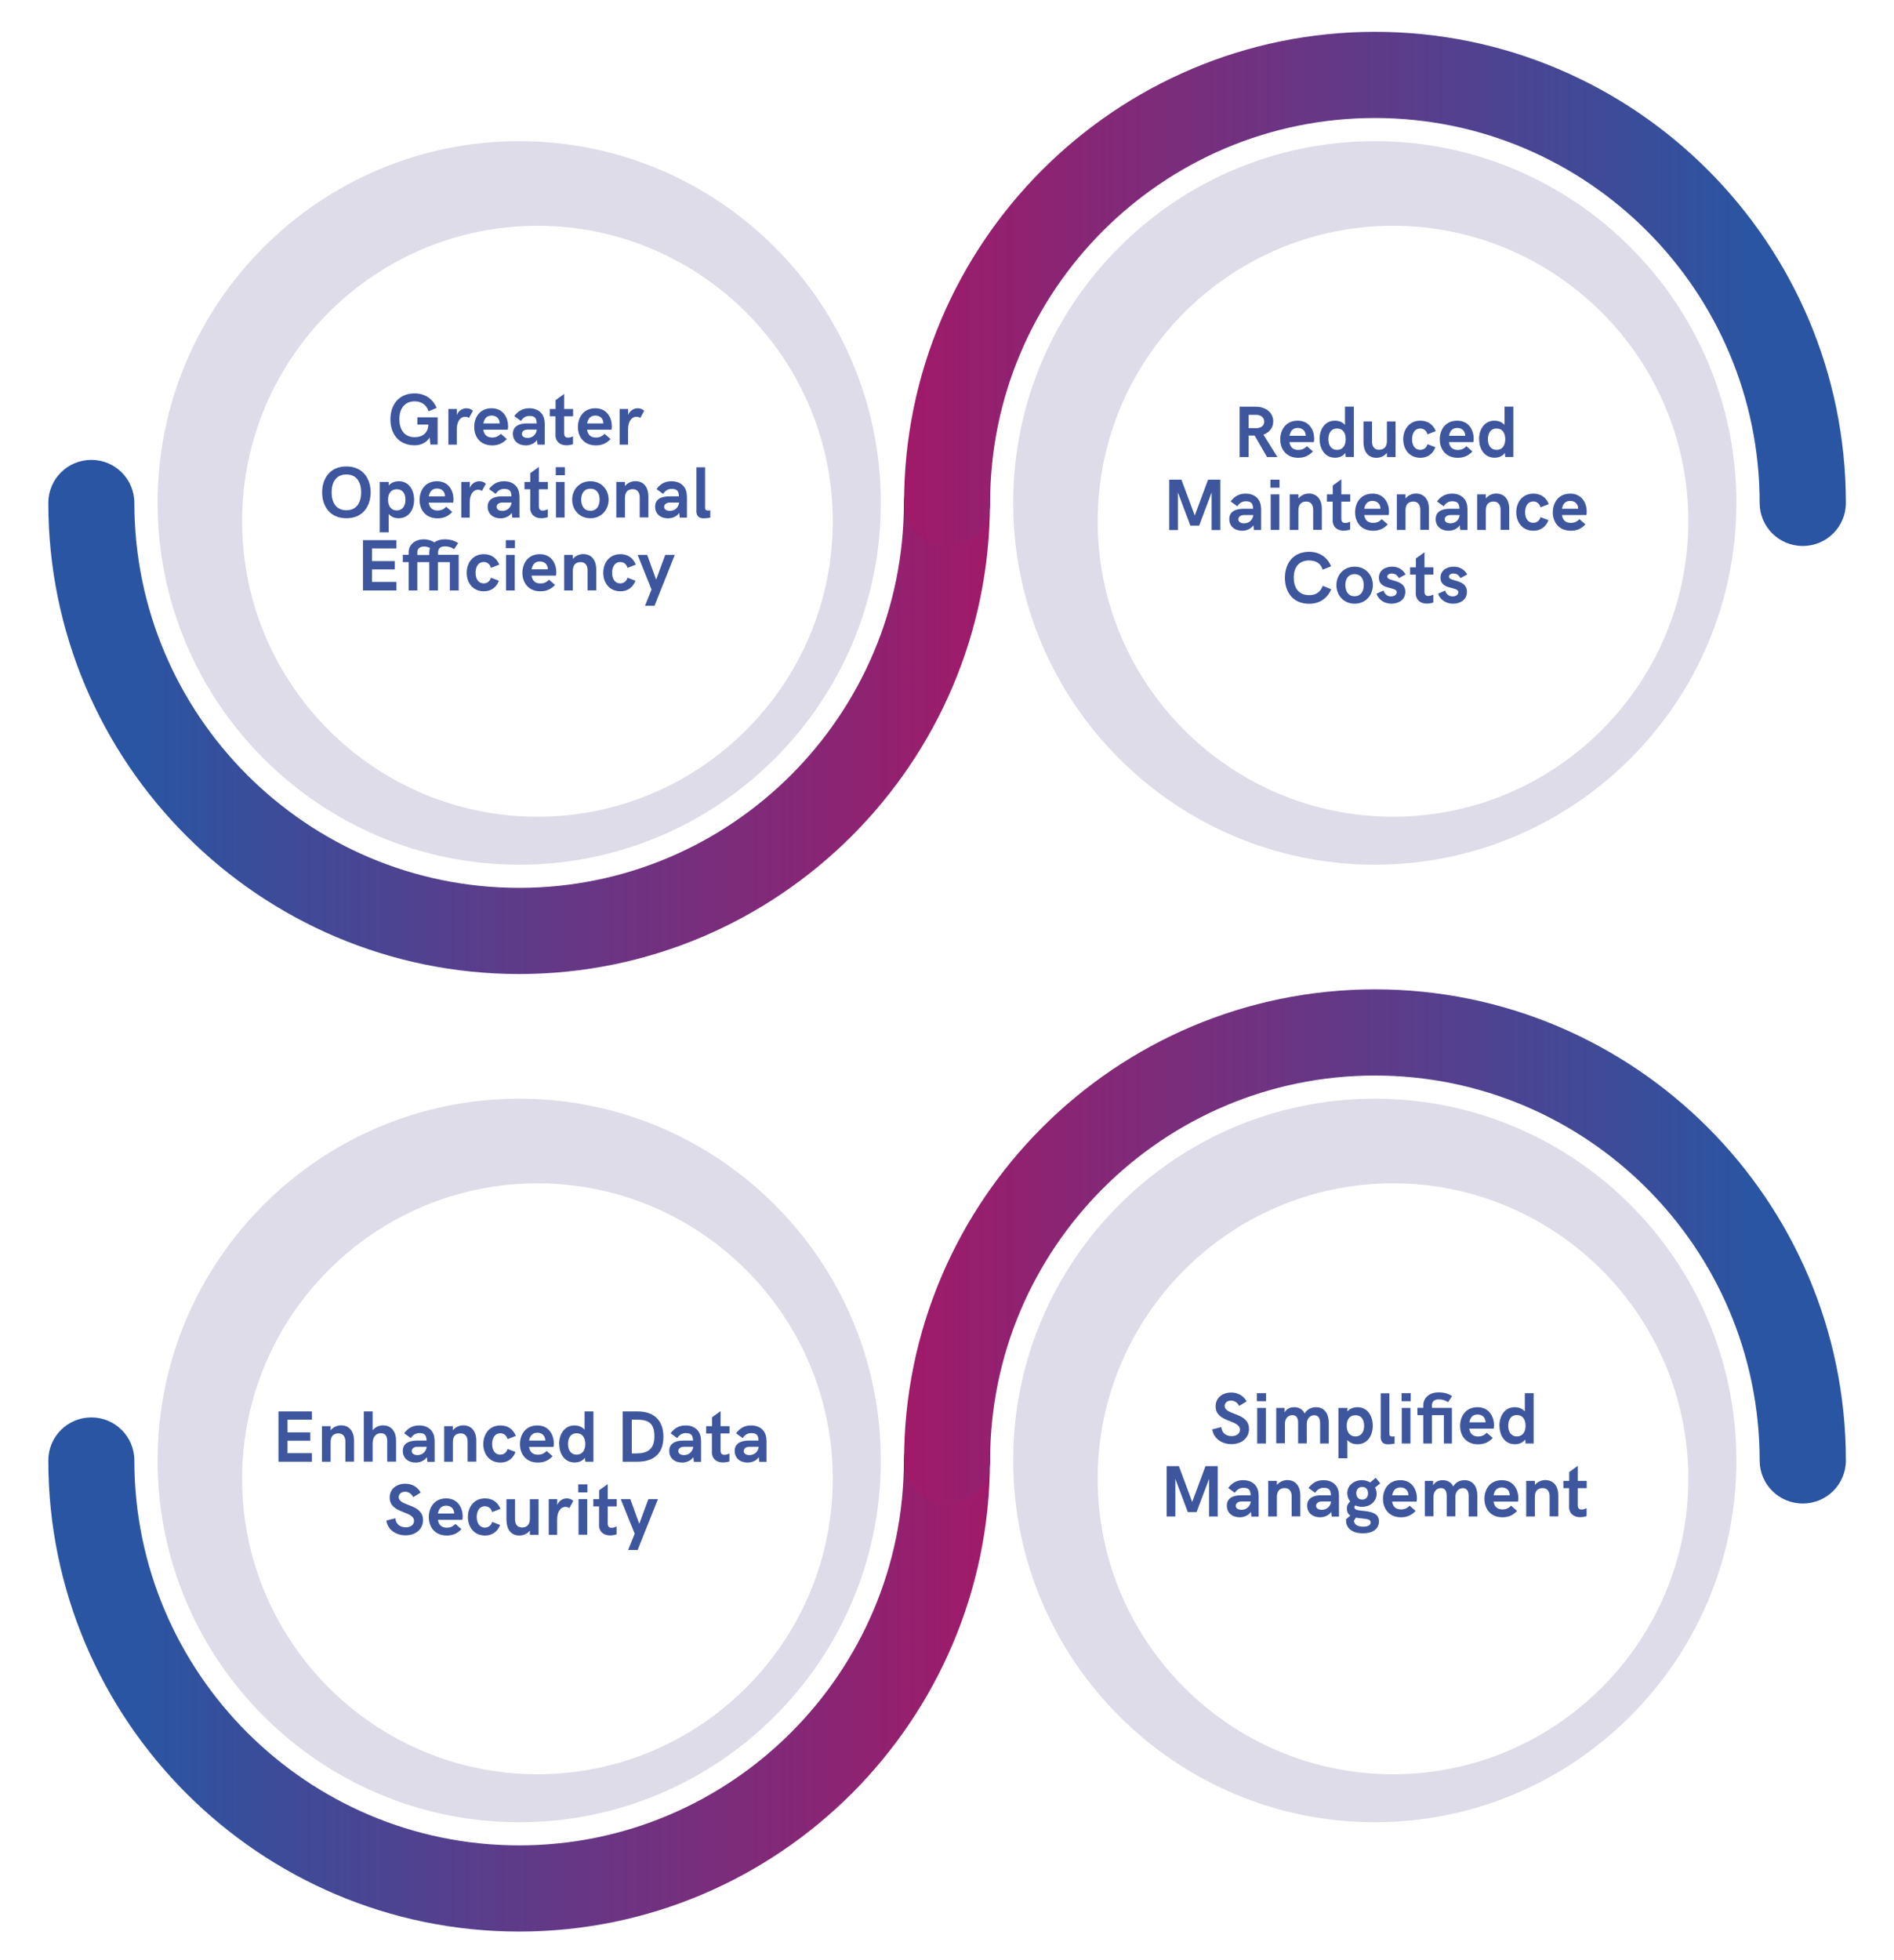 <?xml version="1.0" encoding="UTF-8"?>
<svg id="Layer_2" data-name="Layer 2" xmlns="http://www.w3.org/2000/svg" xmlns:xlink="http://www.w3.org/1999/xlink" viewBox="0 0 207.78 214.93">
  <defs>
    <style>
      .cls-1 {
        fill: url(#linear-gradient-2);
      }

      .cls-2 {
        fill: #dedce8;
      }

      .cls-3 {
        fill: url(#linear-gradient-4);
      }

      .cls-4 {
        filter: url(#drop-shadow-3);
      }

      .cls-4, .cls-5, .cls-6, .cls-7 {
        fill: #fff;
      }

      .cls-5 {
        filter: url(#drop-shadow-4);
      }

      .cls-8 {
        fill: url(#linear-gradient-3);
      }

      .cls-6 {
        filter: url(#drop-shadow-1);
      }

      .cls-7 {
        filter: url(#drop-shadow-2);
      }

      .cls-9 {
        fill: url(#linear-gradient);
      }

      .cls-10 {
        fill: #3d569d;
      }
    </style>
    <linearGradient id="linear-gradient" x1="5.3" y1="78.62" x2="108.61" y2="78.62" gradientUnits="userSpaceOnUse">
      <stop offset=".1" stop-color="#2a55a2"/>
      <stop offset="1" stop-color="#a01a69"/>
    </linearGradient>
    <linearGradient id="linear-gradient-2" x1="99.17" y1="31.69" x2="202.48" y2="31.69" gradientUnits="userSpaceOnUse">
      <stop offset="0" stop-color="#a01a69"/>
      <stop offset=".9" stop-color="#2a55a2"/>
    </linearGradient>
    <filter id="drop-shadow-1" x="24.55" y="22.75" width="66.81" height="66.81" filterUnits="userSpaceOnUse">
      <feOffset dx="2" dy="2"/>
      <feGaussianBlur result="blur" stdDeviation="0"/>
      <feFlood flood-color="#000" flood-opacity=".15"/>
      <feComposite in2="blur" operator="in"/>
      <feComposite in="SourceGraphic"/>
    </filter>
    <filter id="drop-shadow-2" x="118.42" y="22.75" width="66.81" height="66.81" filterUnits="userSpaceOnUse">
      <feOffset dx="2" dy="2"/>
      <feGaussianBlur result="blur-2" stdDeviation="0"/>
      <feFlood flood-color="#000" flood-opacity=".15"/>
      <feComposite in2="blur-2" operator="in"/>
      <feComposite in="SourceGraphic"/>
    </filter>
    <linearGradient id="linear-gradient-3" x1="5.3" y1="183.62" x2="108.61" y2="183.62" xlink:href="#linear-gradient"/>
    <linearGradient id="linear-gradient-4" x1="99.17" y1="136.69" x2="202.48" y2="136.69" xlink:href="#linear-gradient-2"/>
    <filter id="drop-shadow-3" x="24.55" y="127.75" width="66.81" height="66.81" filterUnits="userSpaceOnUse">
      <feOffset dx="2" dy="2"/>
      <feGaussianBlur result="blur-3" stdDeviation="0"/>
      <feFlood flood-color="#000" flood-opacity=".15"/>
      <feComposite in2="blur-3" operator="in"/>
      <feComposite in="SourceGraphic"/>
    </filter>
    <filter id="drop-shadow-4" x="118.42" y="127.75" width="66.81" height="66.81" filterUnits="userSpaceOnUse">
      <feOffset dx="2" dy="2"/>
      <feGaussianBlur result="blur-4" stdDeviation="0"/>
      <feFlood flood-color="#000" flood-opacity=".15"/>
      <feComposite in2="blur-4" operator="in"/>
      <feComposite in="SourceGraphic"/>
    </filter>
  </defs>
  <path class="cls-9" d="M56.96,106.81c-28.48,0-51.66-23.17-51.66-51.66,0-2.61,2.11-4.72,4.72-4.72s4.72,2.11,4.72,4.72c0,23.28,18.94,42.21,42.21,42.21s42.21-18.94,42.21-42.21c0-2.61,2.11-4.72,4.72-4.72s4.72,2.11,4.72,4.72c0,28.48-23.17,51.66-51.66,51.66Z"/>
  <path class="cls-1" d="M197.76,59.87c-2.61,0-4.72-2.11-4.72-4.72,0-23.28-18.94-42.21-42.21-42.21s-42.21,18.94-42.21,42.21c0,2.61-2.11,4.72-4.72,4.72s-4.72-2.11-4.72-4.72c0-28.48,23.17-51.66,51.66-51.66s51.66,23.17,51.66,51.66c0,2.61-2.11,4.72-4.72,4.72Z"/>
  <path class="cls-2" d="M56.96,94.82c-21.87,0-39.67-17.79-39.67-39.67S35.08,15.48,56.96,15.48s39.67,17.8,39.67,39.67-17.8,39.67-39.67,39.67Z"/>
  <path class="cls-2" d="M150.82,94.82c-21.87,0-39.67-17.79-39.67-39.67s17.79-39.67,39.67-39.67,39.67,17.8,39.67,39.67-17.8,39.67-39.67,39.67Z"/>
  <path class="cls-6" d="M56.96,87.56c-17.87,0-32.4-14.54-32.4-32.4s14.54-32.4,32.4-32.4,32.4,14.54,32.4,32.4-14.54,32.4-32.4,32.4Z"/>
  <path class="cls-7" d="M150.82,87.56c-17.87,0-32.4-14.54-32.4-32.4s14.54-32.4,32.4-32.4,32.4,14.54,32.4,32.4-14.54,32.4-32.4,32.4Z"/>
  <path class="cls-8" d="M56.96,211.81c-28.48,0-51.66-23.17-51.66-51.66,0-2.61,2.11-4.72,4.72-4.72s4.72,2.11,4.72,4.72c0,23.28,18.94,42.21,42.21,42.21s42.21-18.94,42.21-42.21c0-2.61,2.11-4.72,4.72-4.72s4.72,2.11,4.72,4.72c0,28.48-23.17,51.66-51.66,51.66Z"/>
  <path class="cls-3" d="M197.76,164.87c-2.61,0-4.72-2.11-4.72-4.72,0-23.28-18.94-42.21-42.21-42.21s-42.21,18.94-42.21,42.21c0,2.61-2.11,4.72-4.72,4.72s-4.72-2.11-4.72-4.72c0-28.48,23.17-51.66,51.66-51.66s51.66,23.17,51.66,51.66c0,2.61-2.11,4.72-4.72,4.72Z"/>
  <path class="cls-2" d="M56.96,199.82c-21.87,0-39.67-17.79-39.67-39.67s17.8-39.67,39.67-39.67,39.67,17.8,39.67,39.67-17.79,39.67-39.67,39.67Z"/>
  <path class="cls-2" d="M150.82,199.82c-21.87,0-39.67-17.79-39.67-39.67s17.8-39.67,39.67-39.67,39.67,17.8,39.67,39.67-17.79,39.67-39.67,39.67Z"/>
  <path class="cls-4" d="M56.96,192.56c-17.87,0-32.4-14.54-32.4-32.4s14.54-32.4,32.4-32.4,32.4,14.54,32.4,32.4-14.54,32.4-32.4,32.4Z"/>
  <path class="cls-5" d="M150.82,192.56c-17.87,0-32.4-14.54-32.4-32.4s14.54-32.4,32.4-32.4,32.4,14.54,32.4,32.4-14.54,32.4-32.4,32.4Z"/>
  <g>
    <path class="cls-10" d="M48.01,45.77v2.98h-.79l-.09-.78c-.3.52-.9.86-1.63.86-1.82,0-2.67-1.32-2.67-2.84s.84-2.85,2.66-2.85c1.09,0,1.96.55,2.41,1.59l-.88.37c-.25-.75-.83-1.09-1.54-1.09-1.17,0-1.67.92-1.67,1.94,0,1.1.5,1.99,1.69,1.99.86,0,1.47-.48,1.5-1.38h-1.21v-.8h2.21Z"/>
    <path class="cls-10" d="M49.19,44.85h.93v.66c.17-.47.61-.74,1.05-.74.26,0,.53.09.71.28l-.43.78c-.13-.09-.27-.13-.43-.13-.45,0-.91.41-.91,1.41v1.65h-.92v-3.9Z"/>
    <path class="cls-10" d="M52.02,46.82c0-1.02.59-2.05,1.91-2.05s1.81,1.1,1.81,1.97c0,.16-.02.32-.04.38h-2.68c.08.51.36.86.98.86.35,0,.66-.11.94-.41l.66.57c-.43.47-.95.7-1.6.7-1.34,0-1.98-.96-1.98-2.02ZM54.81,46.43c0-.09,0-.17-.03-.25-.1-.4-.43-.61-.85-.61-.56,0-.81.37-.9.86h1.78Z"/>
    <path class="cls-10" d="M59.76,46.39v2.37h-.79l-.06-.52c-.25.4-.77.6-1.22.6-.8,0-1.42-.46-1.42-1.28s.68-1.13,1.55-1.13h1.06c-.02-.58-.19-.82-.81-.82-.45,0-.75.27-.92.55l-.73-.53c.38-.51.87-.86,1.64-.86,1.06,0,1.69.66,1.69,1.62ZM58.89,47.14v-.03h-1.01c-.43,0-.63.23-.63.47s.21.44.63.44c.59,0,.95-.42,1.01-.88Z"/>
    <path class="cls-10" d="M60.94,47.68v-2.03h-.63v-.8h.64v-.97l.94-.68v1.65h.98v.8h-.98v1.86c0,.38.18.48.43.48.2,0,.41-.08.54-.14v.86c-.14.05-.43.12-.71.12-.76,0-1.22-.45-1.22-1.16Z"/>
    <path class="cls-10" d="M63.4,46.82c0-1.02.59-2.05,1.91-2.05s1.81,1.1,1.81,1.97c0,.16-.02.32-.04.38h-2.68c.08.51.36.86.98.86.35,0,.66-.11.94-.41l.66.57c-.43.47-.95.7-1.6.7-1.34,0-1.98-.96-1.98-2.02ZM66.19,46.43c0-.09,0-.17-.03-.25-.1-.4-.43-.61-.85-.61-.56,0-.81.37-.9.86h1.78Z"/>
    <path class="cls-10" d="M67.98,44.85h.93v.66c.17-.47.61-.74,1.05-.74.26,0,.53.09.71.28l-.43.78c-.13-.09-.27-.13-.43-.13-.45,0-.91.41-.91,1.41v1.65h-.92v-3.9Z"/>
    <path class="cls-10" d="M35.34,53.99c0-1.5.84-2.84,2.66-2.84s2.66,1.34,2.66,2.84-.84,2.84-2.66,2.84-2.66-1.34-2.66-2.84ZM39.62,53.99c0-1.04-.43-1.96-1.62-1.96s-1.62.92-1.62,1.96.43,1.96,1.62,1.96,1.62-.92,1.62-1.96Z"/>
    <path class="cls-10" d="M41.67,52.85h.98v.39c.27-.34.71-.47,1.11-.47,1.08,0,1.67.95,1.67,2.03s-.59,2.03-1.69,2.03c-.42,0-.82-.13-1.1-.47v2.01h-.98v-5.52ZM44.48,54.8c0-.65-.29-1.15-.95-1.15s-.96.5-.96,1.15.3,1.17.96,1.17.95-.52.95-1.17Z"/>
    <path class="cls-10" d="M46.03,54.82c0-1.02.59-2.05,1.91-2.05s1.81,1.1,1.81,1.97c0,.16-.02.32-.04.38h-2.68c.08.51.36.86.98.86.35,0,.66-.11.94-.41l.66.57c-.43.47-.95.7-1.6.7-1.34,0-1.98-.96-1.98-2.02ZM48.82,54.43c0-.09,0-.17-.03-.25-.1-.4-.43-.61-.85-.61-.56,0-.81.37-.9.86h1.78Z"/>
    <path class="cls-10" d="M50.61,52.85h.93v.66c.17-.47.61-.74,1.05-.74.26,0,.53.09.71.28l-.43.78c-.13-.09-.27-.13-.43-.13-.45,0-.91.41-.91,1.41v1.65h-.92v-3.9Z"/>
    <path class="cls-10" d="M56.99,54.39v2.37h-.79l-.06-.52c-.25.4-.77.6-1.22.6-.8,0-1.42-.46-1.42-1.28s.68-1.13,1.55-1.13h1.06c-.02-.58-.19-.82-.81-.82-.45,0-.75.27-.92.55l-.73-.53c.38-.51.87-.86,1.64-.86,1.06,0,1.69.66,1.69,1.62ZM56.12,55.14v-.03h-1.01c-.43,0-.63.23-.63.47s.21.44.63.44c.59,0,.95-.42,1.01-.88Z"/>
    <path class="cls-10" d="M58.17,55.68v-2.03h-.63v-.8h.64v-.97l.94-.68v1.65h.98v.8h-.98v1.86c0,.38.18.48.43.48.2,0,.41-.08.54-.14v.86c-.14.05-.43.12-.71.12-.76,0-1.22-.45-1.22-1.16Z"/>
    <path class="cls-10" d="M60.97,51.23h1v.88h-1v-.88ZM60.99,52.85h.95v3.9h-.95v-3.9Z"/>
    <path class="cls-10" d="M62.77,54.79c0-1.1.79-2.02,2-2.02s2,.92,2,2.02-.79,2.04-2,2.04-2-.93-2-2.04ZM65.78,54.79c0-.64-.29-1.2-1.01-1.2s-1.01.56-1.01,1.2.29,1.22,1.01,1.22,1.01-.58,1.01-1.22Z"/>
    <path class="cls-10" d="M67.61,52.85h.95v.45c.31-.38.76-.54,1.14-.54,1.02,0,1.43.82,1.43,1.64v2.34h-.95v-2.22c0-.51-.26-.88-.75-.88-.54,0-.87.29-.87.97v2.14h-.95v-3.9Z"/>
    <path class="cls-10" d="M75.36,54.39v2.37h-.79l-.06-.52c-.25.4-.77.6-1.22.6-.8,0-1.42-.46-1.42-1.28s.68-1.13,1.55-1.13h1.06c-.02-.58-.19-.82-.81-.82-.45,0-.75.27-.92.55l-.73-.53c.38-.51.87-.86,1.64-.86,1.06,0,1.69.66,1.69,1.62ZM74.5,55.14v-.03h-1.01c-.43,0-.63.23-.63.47s.21.44.63.44c.59,0,.95-.42,1.01-.88Z"/>
    <path class="cls-10" d="M76.4,55.98v-4.74h.95v4.48c0,.18.12.26.31.26.05,0,.16,0,.26-.02v.8c-.2.04-.48.08-.71.08-.45,0-.82-.17-.82-.86Z"/>
    <path class="cls-10" d="M39.82,59.23h3.67v.91h-2.68v1.39h2.5v.91h-2.5v1.37h2.68v.94h-3.67v-5.52Z"/>
    <path class="cls-10" d="M50.3,64.75h-.95v-3.11h-1.31v3.11h-.95v-3.11h-1.31v3.11h-.95v-3.11h-.64v-.8h.64v-.28c0-.89.77-1.42,1.65-1.42.39,0,.82.1,1.16.34.3-.22.69-.34,1.11-.34.66,0,1.09.14,1.51.41l-.44.67c-.29-.2-.61-.31-1.02-.31-.51,0-.74.27-.74.66v.27h2.26v3.9ZM47.09,60.57c0-.18.03-.34.08-.48-.16-.09-.38-.16-.65-.16-.51,0-.74.27-.74.66v.27h1.31v-.28Z"/>
    <path class="cls-10" d="M51.2,62.81c0-1.02.61-2.04,1.88-2.04.77,0,1.39.38,1.69,1.15l-.91.35c-.1-.38-.39-.64-.78-.64-.66,0-.91.59-.91,1.18s.25,1.16.91,1.16c.38,0,.68-.25.78-.62l.87.33c-.26.73-.87,1.16-1.64,1.16-1.27,0-1.89-.99-1.89-2.02Z"/>
    <path class="cls-10" d="M55.49,59.23h1v.88h-1v-.88ZM55.52,60.85h.95v3.9h-.95v-3.9Z"/>
    <path class="cls-10" d="M57.31,62.82c0-1.02.59-2.05,1.91-2.05s1.81,1.1,1.81,1.97c0,.16-.02.32-.04.38h-2.68c.08.51.36.86.98.86.35,0,.66-.11.94-.41l.66.57c-.43.47-.95.7-1.6.7-1.34,0-1.98-.96-1.98-2.02ZM60.1,62.43c0-.09,0-.17-.03-.25-.1-.4-.43-.61-.85-.61-.56,0-.81.37-.9.86h1.78Z"/>
    <path class="cls-10" d="M61.89,60.85h.95v.45c.31-.38.76-.54,1.14-.54,1.02,0,1.43.82,1.43,1.64v2.34h-.95v-2.22c0-.51-.26-.88-.75-.88-.54,0-.87.29-.87.97v2.14h-.95v-3.9Z"/>
    <path class="cls-10" d="M66.18,62.81c0-1.02.61-2.04,1.88-2.04.77,0,1.39.38,1.69,1.15l-.91.35c-.1-.38-.39-.64-.78-.64-.66,0-.91.59-.91,1.18s.25,1.16.91,1.16c.38,0,.68-.25.78-.62l.87.33c-.26.73-.87,1.16-1.64,1.16-1.27,0-1.89-.99-1.89-2.02Z"/>
    <path class="cls-10" d="M71.48,64.65l-1.53-3.8h1.05l.98,2.71,1-2.71h1.05l-2.23,5.58h-1.04l.72-1.79Z"/>
  </g>
  <g>
    <path class="cls-10" d="M135.98,44.6h1.79c1.03,0,1.91.59,1.91,1.62,0,.7-.45,1.22-1.08,1.44l1.54,2.46h-1.14l-1.36-2.36h-.66v2.36h-.99v-5.52ZM137.85,46.95c.53-.02.84-.3.84-.71,0-.46-.36-.75-.92-.75h-.79v1.46h.88Z"/>
    <path class="cls-10" d="M140.45,48.18c0-1.02.59-2.05,1.91-2.05s1.81,1.1,1.81,1.97c0,.16-.02.32-.04.38h-2.68c.08.51.36.86.98.86.35,0,.66-.11.94-.41l.66.57c-.43.47-.95.7-1.6.7-1.34,0-1.98-.96-1.98-2.02ZM143.24,47.79c0-.09,0-.17-.03-.25-.1-.4-.43-.61-.85-.61-.56,0-.81.37-.9.86h1.78Z"/>
    <path class="cls-10" d="M144.76,48.16c0-1.08.59-2.03,1.68-2.03.41,0,.84.14,1.11.47v-2.01h.97v5.52h-.89l-.04-.44c-.27.37-.7.52-1.13.52-1.1,0-1.69-.94-1.69-2.03ZM147.63,48.16c0-.66-.29-1.17-.95-1.17s-.95.52-.95,1.17.3,1.17.95,1.17.95-.5.95-1.17Z"/>
    <path class="cls-10" d="M149.58,48.56v-2.34h.94v2.22c0,.51.26.88.75.88.54,0,.88-.29.88-.97v-2.13h.95v3.9h-.95v-.46c-.31.39-.77.54-1.15.54-1.02,0-1.41-.82-1.41-1.64Z"/>
    <path class="cls-10" d="M153.94,48.17c0-1.02.61-2.04,1.88-2.04.77,0,1.39.38,1.69,1.15l-.91.35c-.1-.38-.39-.64-.78-.64-.66,0-.91.59-.91,1.18s.25,1.16.91,1.16c.38,0,.68-.25.78-.62l.87.33c-.26.73-.87,1.16-1.64,1.16-1.27,0-1.89-.99-1.89-2.02Z"/>
    <path class="cls-10" d="M157.95,48.18c0-1.02.59-2.05,1.91-2.05s1.81,1.1,1.81,1.97c0,.16-.02.32-.04.38h-2.68c.08.51.36.86.98.86.35,0,.66-.11.94-.41l.66.57c-.43.47-.95.7-1.6.7-1.34,0-1.98-.96-1.98-2.02ZM160.74,47.79c0-.09,0-.17-.03-.25-.1-.4-.43-.61-.85-.61-.56,0-.81.37-.9.86h1.78Z"/>
    <path class="cls-10" d="M162.26,48.16c0-1.08.59-2.03,1.68-2.03.41,0,.84.14,1.11.47v-2.01h.97v5.52h-.89l-.04-.44c-.27.37-.7.52-1.13.52-1.1,0-1.69-.94-1.69-2.03ZM165.13,48.16c0-.66-.29-1.17-.95-1.17s-.95.52-.95,1.17.3,1.17.95,1.17.95-.5.95-1.17Z"/>
    <path class="cls-10" d="M133.87,52.6v5.52h-.95v-4.12l-1.37,3.64h-.96l-1.37-3.64v4.12h-.95v-5.52h1.34l1.46,3.93,1.46-3.93h1.34Z"/>
    <path class="cls-10" d="M138.35,55.75v2.37h-.79l-.06-.52c-.25.4-.77.6-1.22.6-.8,0-1.42-.46-1.42-1.28s.68-1.13,1.55-1.13h1.06c-.02-.58-.19-.82-.81-.82-.45,0-.75.27-.92.55l-.73-.53c.38-.51.87-.86,1.64-.86,1.06,0,1.69.66,1.69,1.62ZM137.49,56.51v-.03h-1.01c-.43,0-.63.23-.63.47s.21.44.63.44c.59,0,.95-.42,1.01-.88Z"/>
    <path class="cls-10" d="M139.37,52.6h1v.88h-1v-.88ZM139.4,54.21h.95v3.9h-.95v-3.9Z"/>
    <path class="cls-10" d="M141.49,54.21h.95v.45c.31-.38.76-.54,1.14-.54,1.02,0,1.43.82,1.43,1.64v2.34h-.95v-2.22c0-.51-.26-.88-.75-.88-.54,0-.87.29-.87.97v2.14h-.95v-3.9Z"/>
    <path class="cls-10" d="M146.2,57.04v-2.03h-.63v-.8h.64v-.97l.94-.68v1.65h.98v.8h-.98v1.86c0,.38.18.48.43.48.2,0,.41-.08.54-.14v.86c-.14.05-.43.12-.71.12-.76,0-1.22-.45-1.22-1.16Z"/>
    <path class="cls-10" d="M148.66,56.18c0-1.02.59-2.05,1.91-2.05s1.81,1.1,1.81,1.97c0,.16-.02.32-.04.38h-2.68c.08.51.36.86.98.86.35,0,.66-.11.94-.41l.66.57c-.43.47-.95.7-1.6.7-1.34,0-1.98-.96-1.98-2.02ZM151.44,55.79c0-.09,0-.17-.03-.25-.1-.4-.43-.61-.85-.61-.56,0-.81.37-.9.86h1.78Z"/>
    <path class="cls-10" d="M153.24,54.21h.95v.45c.31-.38.76-.54,1.14-.54,1.02,0,1.43.82,1.43,1.64v2.34h-.95v-2.22c0-.51-.26-.88-.75-.88-.54,0-.87.29-.87.97v2.14h-.95v-3.9Z"/>
    <path class="cls-10" d="M160.99,55.75v2.37h-.79l-.06-.52c-.25.4-.77.6-1.22.6-.8,0-1.42-.46-1.42-1.28s.68-1.13,1.55-1.13h1.06c-.02-.58-.19-.82-.81-.82-.45,0-.75.27-.92.55l-.73-.53c.38-.51.87-.86,1.64-.86,1.06,0,1.69.66,1.69,1.62ZM160.13,56.51v-.03h-1.01c-.43,0-.63.23-.63.47s.21.44.63.44c.59,0,.95-.42,1.01-.88Z"/>
    <path class="cls-10" d="M162.05,54.21h.95v.45c.31-.38.76-.54,1.14-.54,1.02,0,1.43.82,1.43,1.64v2.34h-.95v-2.22c0-.51-.26-.88-.75-.88-.54,0-.87.29-.87.97v2.14h-.95v-3.9Z"/>
    <path class="cls-10" d="M166.34,56.17c0-1.02.61-2.04,1.88-2.04.77,0,1.39.38,1.69,1.15l-.91.35c-.1-.38-.39-.64-.78-.64-.66,0-.91.59-.91,1.18s.25,1.16.91,1.16c.38,0,.68-.25.78-.62l.87.33c-.26.73-.87,1.16-1.64,1.16-1.27,0-1.89-.99-1.89-2.02Z"/>
    <path class="cls-10" d="M170.35,56.18c0-1.02.59-2.05,1.91-2.05s1.81,1.1,1.81,1.97c0,.16-.02.32-.04.38h-2.68c.08.51.36.86.98.86.35,0,.66-.11.94-.41l.66.57c-.43.47-.95.7-1.6.7-1.34,0-1.98-.96-1.98-2.02ZM173.13,55.79c0-.09,0-.17-.03-.25-.1-.4-.43-.61-.85-.61-.56,0-.81.37-.9.86h1.78Z"/>
    <path class="cls-10" d="M140.96,63.36c0-1.51.85-2.85,2.66-2.85,1.09,0,1.97.55,2.41,1.59l-.93.37c-.21-.73-.78-1.01-1.5-1.01-1.17,0-1.67.84-1.67,1.86,0,1.1.5,1.94,1.69,1.94.71,0,1.2-.28,1.5-1.02l.92.38c-.44,1.03-1.32,1.59-2.41,1.59-1.82,0-2.67-1.32-2.67-2.84Z"/>
    <path class="cls-10" d="M146.61,64.16c0-1.1.79-2.02,2-2.02s2,.92,2,2.02-.79,2.04-2,2.04-2-.93-2-2.04ZM149.61,64.16c0-.64-.29-1.2-1.01-1.2s-1.01.56-1.01,1.2.29,1.22,1.01,1.22,1.01-.58,1.01-1.22Z"/>
    <path class="cls-10" d="M151.01,65.1l.76-.34c.11.28.31.64.83.64.44,0,.63-.26.63-.46,0-.66-1.96-.21-1.96-1.59,0-.82.7-1.21,1.45-1.21.67,0,1.18.32,1.48.85l-.74.4c-.13-.24-.35-.5-.77-.5-.31,0-.5.15-.5.34,0,.59,1.98.24,1.98,1.67,0,.9-.79,1.3-1.52,1.3-.82,0-1.45-.49-1.64-1.09Z"/>
    <path class="cls-10" d="M155.32,65.04v-2.03h-.63v-.8h.64v-.97l.94-.68v1.65h.98v.8h-.98v1.86c0,.38.18.48.43.48.2,0,.41-.08.54-.14v.86c-.14.05-.43.12-.71.12-.76,0-1.22-.45-1.22-1.16Z"/>
    <path class="cls-10" d="M157.77,65.1l.76-.34c.11.28.31.64.83.64.44,0,.63-.26.63-.46,0-.66-1.96-.21-1.96-1.59,0-.82.7-1.21,1.45-1.21.67,0,1.18.32,1.48.85l-.74.4c-.13-.24-.35-.5-.77-.5-.31,0-.5.15-.5.34,0,.59,1.98.24,1.98,1.67,0,.9-.79,1.3-1.52,1.3-.82,0-1.45-.49-1.64-1.09Z"/>
  </g>
  <g>
    <path class="cls-10" d="M30.55,154.77h3.67v.91h-2.68v1.39h2.5v.91h-2.5v1.37h2.68v.94h-3.67v-5.52Z"/>
    <path class="cls-10" d="M35.32,156.39h.95v.45c.31-.38.76-.54,1.14-.54,1.02,0,1.43.82,1.43,1.64v2.34h-.95v-2.22c0-.51-.26-.88-.75-.88-.54,0-.87.29-.87.97v2.14h-.95v-3.9Z"/>
    <path class="cls-10" d="M39.91,154.77h.97v2.07c.31-.38.75-.54,1.13-.54,1.02,0,1.44.82,1.44,1.64v2.34h-.97v-2.22c0-.48-.13-.9-.7-.9-.61,0-.9.5-.9,1.14v1.98h-.97v-5.52Z"/>
    <path class="cls-10" d="M47.68,157.93v2.37h-.79l-.06-.52c-.25.4-.77.6-1.22.6-.8,0-1.42-.46-1.42-1.28s.68-1.13,1.55-1.13h1.06c-.02-.58-.19-.82-.81-.82-.45,0-.75.27-.92.55l-.73-.53c.38-.51.87-.86,1.64-.86,1.06,0,1.69.66,1.69,1.62ZM46.81,158.68v-.03h-1.01c-.43,0-.63.23-.63.47s.21.44.63.44c.59,0,.95-.42,1.01-.88Z"/>
    <path class="cls-10" d="M48.73,156.39h.95v.45c.31-.38.76-.54,1.14-.54,1.02,0,1.43.82,1.43,1.64v2.34h-.95v-2.22c0-.51-.26-.88-.75-.88-.54,0-.87.29-.87.97v2.14h-.95v-3.9Z"/>
    <path class="cls-10" d="M53.02,158.35c0-1.02.61-2.04,1.88-2.04.77,0,1.39.38,1.69,1.15l-.91.35c-.1-.38-.39-.64-.78-.64-.66,0-.91.59-.91,1.18s.25,1.16.91,1.16c.38,0,.68-.25.78-.62l.87.33c-.26.73-.87,1.16-1.64,1.16-1.27,0-1.89-.99-1.89-2.02Z"/>
    <path class="cls-10" d="M57.04,158.36c0-1.02.59-2.05,1.91-2.05s1.81,1.1,1.81,1.97c0,.16-.02.32-.04.38h-2.68c.08.51.36.86.98.86.35,0,.66-.11.94-.41l.66.57c-.43.47-.95.7-1.6.7-1.34,0-1.98-.96-1.98-2.02ZM59.82,157.97c0-.09,0-.17-.03-.25-.1-.4-.43-.61-.85-.61-.56,0-.81.37-.9.86h1.78Z"/>
    <path class="cls-10" d="M61.34,158.34c0-1.08.59-2.03,1.68-2.03.41,0,.84.14,1.11.47v-2.01h.97v5.52h-.89l-.04-.44c-.27.37-.7.52-1.13.52-1.1,0-1.69-.94-1.69-2.03ZM64.21,158.34c0-.66-.29-1.17-.95-1.17s-.95.52-.95,1.17.3,1.17.95,1.17.95-.5.95-1.17Z"/>
    <path class="cls-10" d="M68.31,154.77h1.6c1.88,0,2.87,1.01,2.87,2.8s-1.02,2.72-2.88,2.72h-1.59v-5.52ZM69.81,159.38c1.22,0,1.98-.47,1.98-1.85s-.54-1.85-1.89-1.85h-.59v3.7h.5Z"/>
    <path class="cls-10" d="M76.91,157.93v2.37h-.79l-.06-.52c-.25.4-.77.6-1.22.6-.8,0-1.42-.46-1.42-1.28s.68-1.13,1.55-1.13h1.06c-.02-.58-.19-.82-.81-.82-.45,0-.75.27-.92.55l-.73-.53c.38-.51.87-.86,1.64-.86,1.06,0,1.69.66,1.69,1.62ZM76.05,158.68v-.03h-1.01c-.43,0-.63.23-.63.47s.21.44.63.44c.59,0,.95-.42,1.01-.88Z"/>
    <path class="cls-10" d="M78.1,159.22v-2.03h-.63v-.8h.64v-.97l.94-.68v1.65h.98v.8h-.98v1.86c0,.38.18.48.43.48.2,0,.41-.08.54-.14v.86c-.14.05-.43.12-.71.12-.76,0-1.22-.45-1.22-1.16Z"/>
    <path class="cls-10" d="M84.09,157.93v2.37h-.79l-.06-.52c-.25.4-.77.6-1.22.6-.8,0-1.42-.46-1.42-1.28s.68-1.13,1.55-1.13h1.06c-.02-.58-.19-.82-.81-.82-.45,0-.75.27-.92.55l-.73-.53c.38-.51.87-.86,1.64-.86,1.06,0,1.69.66,1.69,1.62ZM83.23,158.68v-.03h-1.01c-.43,0-.63.23-.63.47s.21.44.63.44c.59,0,.95-.42,1.01-.88Z"/>
    <path class="cls-10" d="M42.39,166.74l.98-.25c.07.69.56.99,1.14.99s.91-.31.91-.7c0-1.14-2.67-.76-2.67-2.56,0-.98.79-1.52,1.72-1.52.68,0,1.3.3,1.68.97l-.82.5c-.19-.38-.52-.59-.89-.59-.39,0-.7.24-.7.59,0,1.04,2.67.69,2.67,2.52,0,1.04-.86,1.67-1.92,1.67-.98,0-1.94-.54-2.11-1.62Z"/>
    <path class="cls-10" d="M47.04,166.36c0-1.02.59-2.05,1.91-2.05s1.81,1.1,1.81,1.97c0,.16-.02.32-.04.38h-2.68c.08.51.36.86.98.86.35,0,.66-.11.94-.41l.66.57c-.43.47-.95.7-1.6.7-1.34,0-1.98-.96-1.98-2.02ZM49.82,165.97c0-.09,0-.17-.03-.25-.1-.4-.43-.61-.85-.61-.56,0-.81.37-.9.86h1.78Z"/>
    <path class="cls-10" d="M51.33,166.35c0-1.02.61-2.04,1.88-2.04.77,0,1.39.38,1.69,1.15l-.91.35c-.1-.38-.39-.64-.78-.64-.66,0-.91.59-.91,1.18s.25,1.16.91,1.16c.38,0,.68-.25.78-.62l.87.33c-.26.73-.87,1.16-1.64,1.16-1.27,0-1.89-.99-1.89-2.02Z"/>
    <path class="cls-10" d="M55.56,166.74v-2.34h.94v2.22c0,.51.26.88.75.88.54,0,.88-.29.88-.97v-2.13h.95v3.9h-.95v-.46c-.31.39-.77.54-1.15.54-1.02,0-1.41-.82-1.41-1.64Z"/>
    <path class="cls-10" d="M60.2,164.39h.93v.66c.17-.47.61-.74,1.05-.74.26,0,.53.09.71.28l-.43.78c-.13-.09-.27-.13-.43-.13-.45,0-.91.41-.91,1.41v1.65h-.92v-3.9Z"/>
    <path class="cls-10" d="M63.44,162.77h1v.88h-1v-.88ZM63.47,164.39h.95v3.9h-.95v-3.9Z"/>
    <path class="cls-10" d="M65.72,167.22v-2.03h-.63v-.8h.64v-.97l.94-.68v1.65h.98v.8h-.98v1.86c0,.38.18.48.43.48.2,0,.41-.08.54-.14v.86c-.14.05-.43.12-.71.12-.76,0-1.22-.45-1.22-1.16Z"/>
    <path class="cls-10" d="M69.63,168.19l-1.53-3.8h1.05l.98,2.71,1-2.71h1.05l-2.23,5.58h-1.04l.72-1.79Z"/>
  </g>
  <g>
    <path class="cls-10" d="M133,156.74l.98-.25c.07.69.56.99,1.14.99s.91-.31.91-.7c0-1.14-2.67-.76-2.67-2.56,0-.98.79-1.52,1.72-1.52.68,0,1.3.3,1.68.97l-.82.5c-.19-.38-.52-.59-.89-.59-.39,0-.7.24-.7.59,0,1.04,2.67.69,2.67,2.52,0,1.04-.86,1.67-1.92,1.67-.98,0-1.94-.54-2.11-1.62Z"/>
    <path class="cls-10" d="M137.89,152.77h1v.88h-1v-.88ZM137.92,154.39h.95v3.9h-.95v-3.9Z"/>
    <path class="cls-10" d="M140,154.39h.92v.49c.25-.43.66-.57,1.05-.57.44,0,.92.17,1.15.69.31-.5.78-.69,1.25-.69.99,0,1.4.82,1.4,1.64v2.34h-.95v-2.22c0-.48-.14-.88-.64-.88s-.82.43-.82.95v2.14h-.95v-2.24c0-.47-.14-.86-.63-.86-.52,0-.82.43-.82.95v2.14h-.95v-3.9Z"/>
    <path class="cls-10" d="M146.84,154.39h.98v.39c.27-.34.71-.47,1.11-.47,1.08,0,1.67.95,1.67,2.03s-.59,2.03-1.69,2.03c-.42,0-.82-.13-1.1-.47v2.01h-.98v-5.52ZM149.65,156.34c0-.65-.29-1.15-.95-1.15s-.96.5-.96,1.15.3,1.17.96,1.17.95-.52.95-1.17Z"/>
    <path class="cls-10" d="M151.47,157.52v-4.74h.95v4.48c0,.18.12.26.31.26.05,0,.16,0,.26-.02v.8c-.2.04-.48.08-.71.08-.45,0-.82-.17-.82-.86Z"/>
    <path class="cls-10" d="M153.76,152.77h1v.88h-1v-.88ZM153.78,154.39h.95v3.9h-.95v-3.9Z"/>
    <path class="cls-10" d="M159.28,158.29h-.88v-3.11h-1.31v3.11h-.95v-3.11h-.64v-.8h.64v-.28c0-.89.77-1.42,1.65-1.42.66,0,1.1.14,1.51.41l-.44.67c-.29-.2-.62-.31-1.03-.31-.51,0-.74.27-.74.66v.27h2.19v3.9Z"/>
    <path class="cls-10" d="M160.18,156.36c0-1.02.59-2.05,1.91-2.05s1.81,1.1,1.81,1.97c0,.16-.02.32-.04.38h-2.68c.08.51.36.86.98.86.35,0,.66-.11.94-.41l.66.57c-.43.47-.95.7-1.6.7-1.34,0-1.98-.96-1.98-2.02ZM162.97,155.97c0-.09,0-.17-.03-.25-.1-.4-.43-.61-.85-.61-.56,0-.81.37-.9.86h1.78Z"/>
    <path class="cls-10" d="M164.49,156.34c0-1.08.59-2.03,1.68-2.03.41,0,.84.14,1.11.47v-2.01h.97v5.52h-.89l-.04-.44c-.27.37-.7.52-1.13.52-1.1,0-1.69-.94-1.69-2.03ZM167.36,156.34c0-.66-.29-1.17-.95-1.17s-.95.52-.95,1.17.3,1.17.95,1.17.95-.5.95-1.17Z"/>
    <path class="cls-10" d="M133.59,160.77v5.52h-.95v-4.12l-1.37,3.64h-.96l-1.37-3.64v4.12h-.95v-5.52h1.34l1.46,3.93,1.46-3.93h1.34Z"/>
    <path class="cls-10" d="M138.08,163.93v2.37h-.79l-.06-.52c-.25.4-.77.6-1.22.6-.8,0-1.42-.46-1.42-1.28s.68-1.13,1.55-1.13h1.06c-.02-.58-.19-.82-.81-.82-.45,0-.75.27-.92.55l-.73-.53c.38-.51.87-.86,1.64-.86,1.06,0,1.69.66,1.69,1.62ZM137.21,164.68v-.03h-1.01c-.43,0-.63.23-.63.47s.21.44.63.44c.59,0,.95-.42,1.01-.88Z"/>
    <path class="cls-10" d="M139.13,162.39h.95v.45c.31-.38.76-.54,1.14-.54,1.02,0,1.43.82,1.43,1.64v2.34h-.95v-2.22c0-.51-.26-.88-.75-.88-.54,0-.87.29-.87.97v2.14h-.95v-3.9Z"/>
    <path class="cls-10" d="M146.89,163.93v2.37h-.79l-.06-.52c-.25.4-.77.6-1.22.6-.8,0-1.42-.46-1.42-1.28s.68-1.13,1.55-1.13h1.06c-.02-.58-.19-.82-.81-.82-.45,0-.75.27-.92.55l-.73-.53c.38-.51.87-.86,1.64-.86,1.06,0,1.69.66,1.69,1.62ZM146.02,164.68v-.03h-1.01c-.43,0-.63.23-.63.47s.21.44.63.44c.59,0,.95-.42,1.01-.88Z"/>
    <path class="cls-10" d="M151.27,166.84c0,.88-.76,1.3-1.73,1.3-1.23,0-1.87-.59-1.87-1.39,0-.09,0-.13.02-.17l.45-.38c-.23-.15-.38-.39-.38-.76,0-.34.13-.59.36-.8-.2-.25-.32-.55-.32-.9,0-.85.74-1.43,1.6-1.43.34,0,.66.09.92.25l.6-.51.5.61-.57.46c.11.2.17.43.17.68,0,.87-.73,1.43-1.59,1.43-.27,0-.52-.05-.74-.15-.08.05-.11.12-.11.21,0,.32.48.33,1.18.41.74.1,1.52.26,1.52,1.15ZM150.37,166.94c0-.3-.3-.37-.95-.43-.2-.02-.45-.04-.68-.09l-.21.35.02.11c.11.39.52.53.99.53.5,0,.83-.15.83-.46ZM148.79,163.75c0,.4.23.69.65.69s.64-.29.64-.69-.22-.7-.64-.7-.65.29-.65.7Z"/>
    <path class="cls-10" d="M151.72,164.36c0-1.02.59-2.05,1.91-2.05s1.81,1.1,1.81,1.97c0,.16-.02.32-.04.38h-2.68c.08.51.36.86.98.86.35,0,.66-.11.94-.41l.66.57c-.43.47-.95.7-1.6.7-1.34,0-1.98-.96-1.98-2.02ZM154.51,163.97c0-.09,0-.17-.03-.25-.1-.4-.43-.61-.85-.61-.56,0-.81.37-.9.86h1.78Z"/>
    <path class="cls-10" d="M156.3,162.39h.92v.49c.25-.43.66-.57,1.05-.57.44,0,.92.17,1.15.69.31-.5.78-.69,1.25-.69.99,0,1.4.82,1.4,1.64v2.34h-.95v-2.22c0-.48-.14-.88-.64-.88s-.82.43-.82.95v2.14h-.95v-2.24c0-.47-.14-.86-.63-.86-.52,0-.82.43-.82.95v2.14h-.95v-3.9Z"/>
    <path class="cls-10" d="M162.85,164.36c0-1.02.59-2.05,1.91-2.05s1.81,1.1,1.81,1.97c0,.16-.02.32-.04.38h-2.68c.08.51.36.86.98.86.35,0,.66-.11.94-.41l.66.57c-.43.47-.95.7-1.6.7-1.34,0-1.98-.96-1.98-2.02ZM165.63,163.97c0-.09,0-.17-.03-.25-.1-.4-.43-.61-.85-.61-.56,0-.81.37-.9.86h1.78Z"/>
    <path class="cls-10" d="M167.43,162.39h.95v.45c.31-.38.76-.54,1.14-.54,1.02,0,1.43.82,1.43,1.64v2.34h-.95v-2.22c0-.51-.26-.88-.75-.88-.54,0-.87.29-.87.97v2.14h-.95v-3.9Z"/>
    <path class="cls-10" d="M172.14,165.22v-2.03h-.63v-.8h.64v-.97l.94-.68v1.65h.98v.8h-.98v1.86c0,.38.18.48.43.48.2,0,.41-.08.54-.14v.86c-.14.05-.43.12-.71.12-.76,0-1.22-.45-1.22-1.16Z"/>
  </g>
</svg>